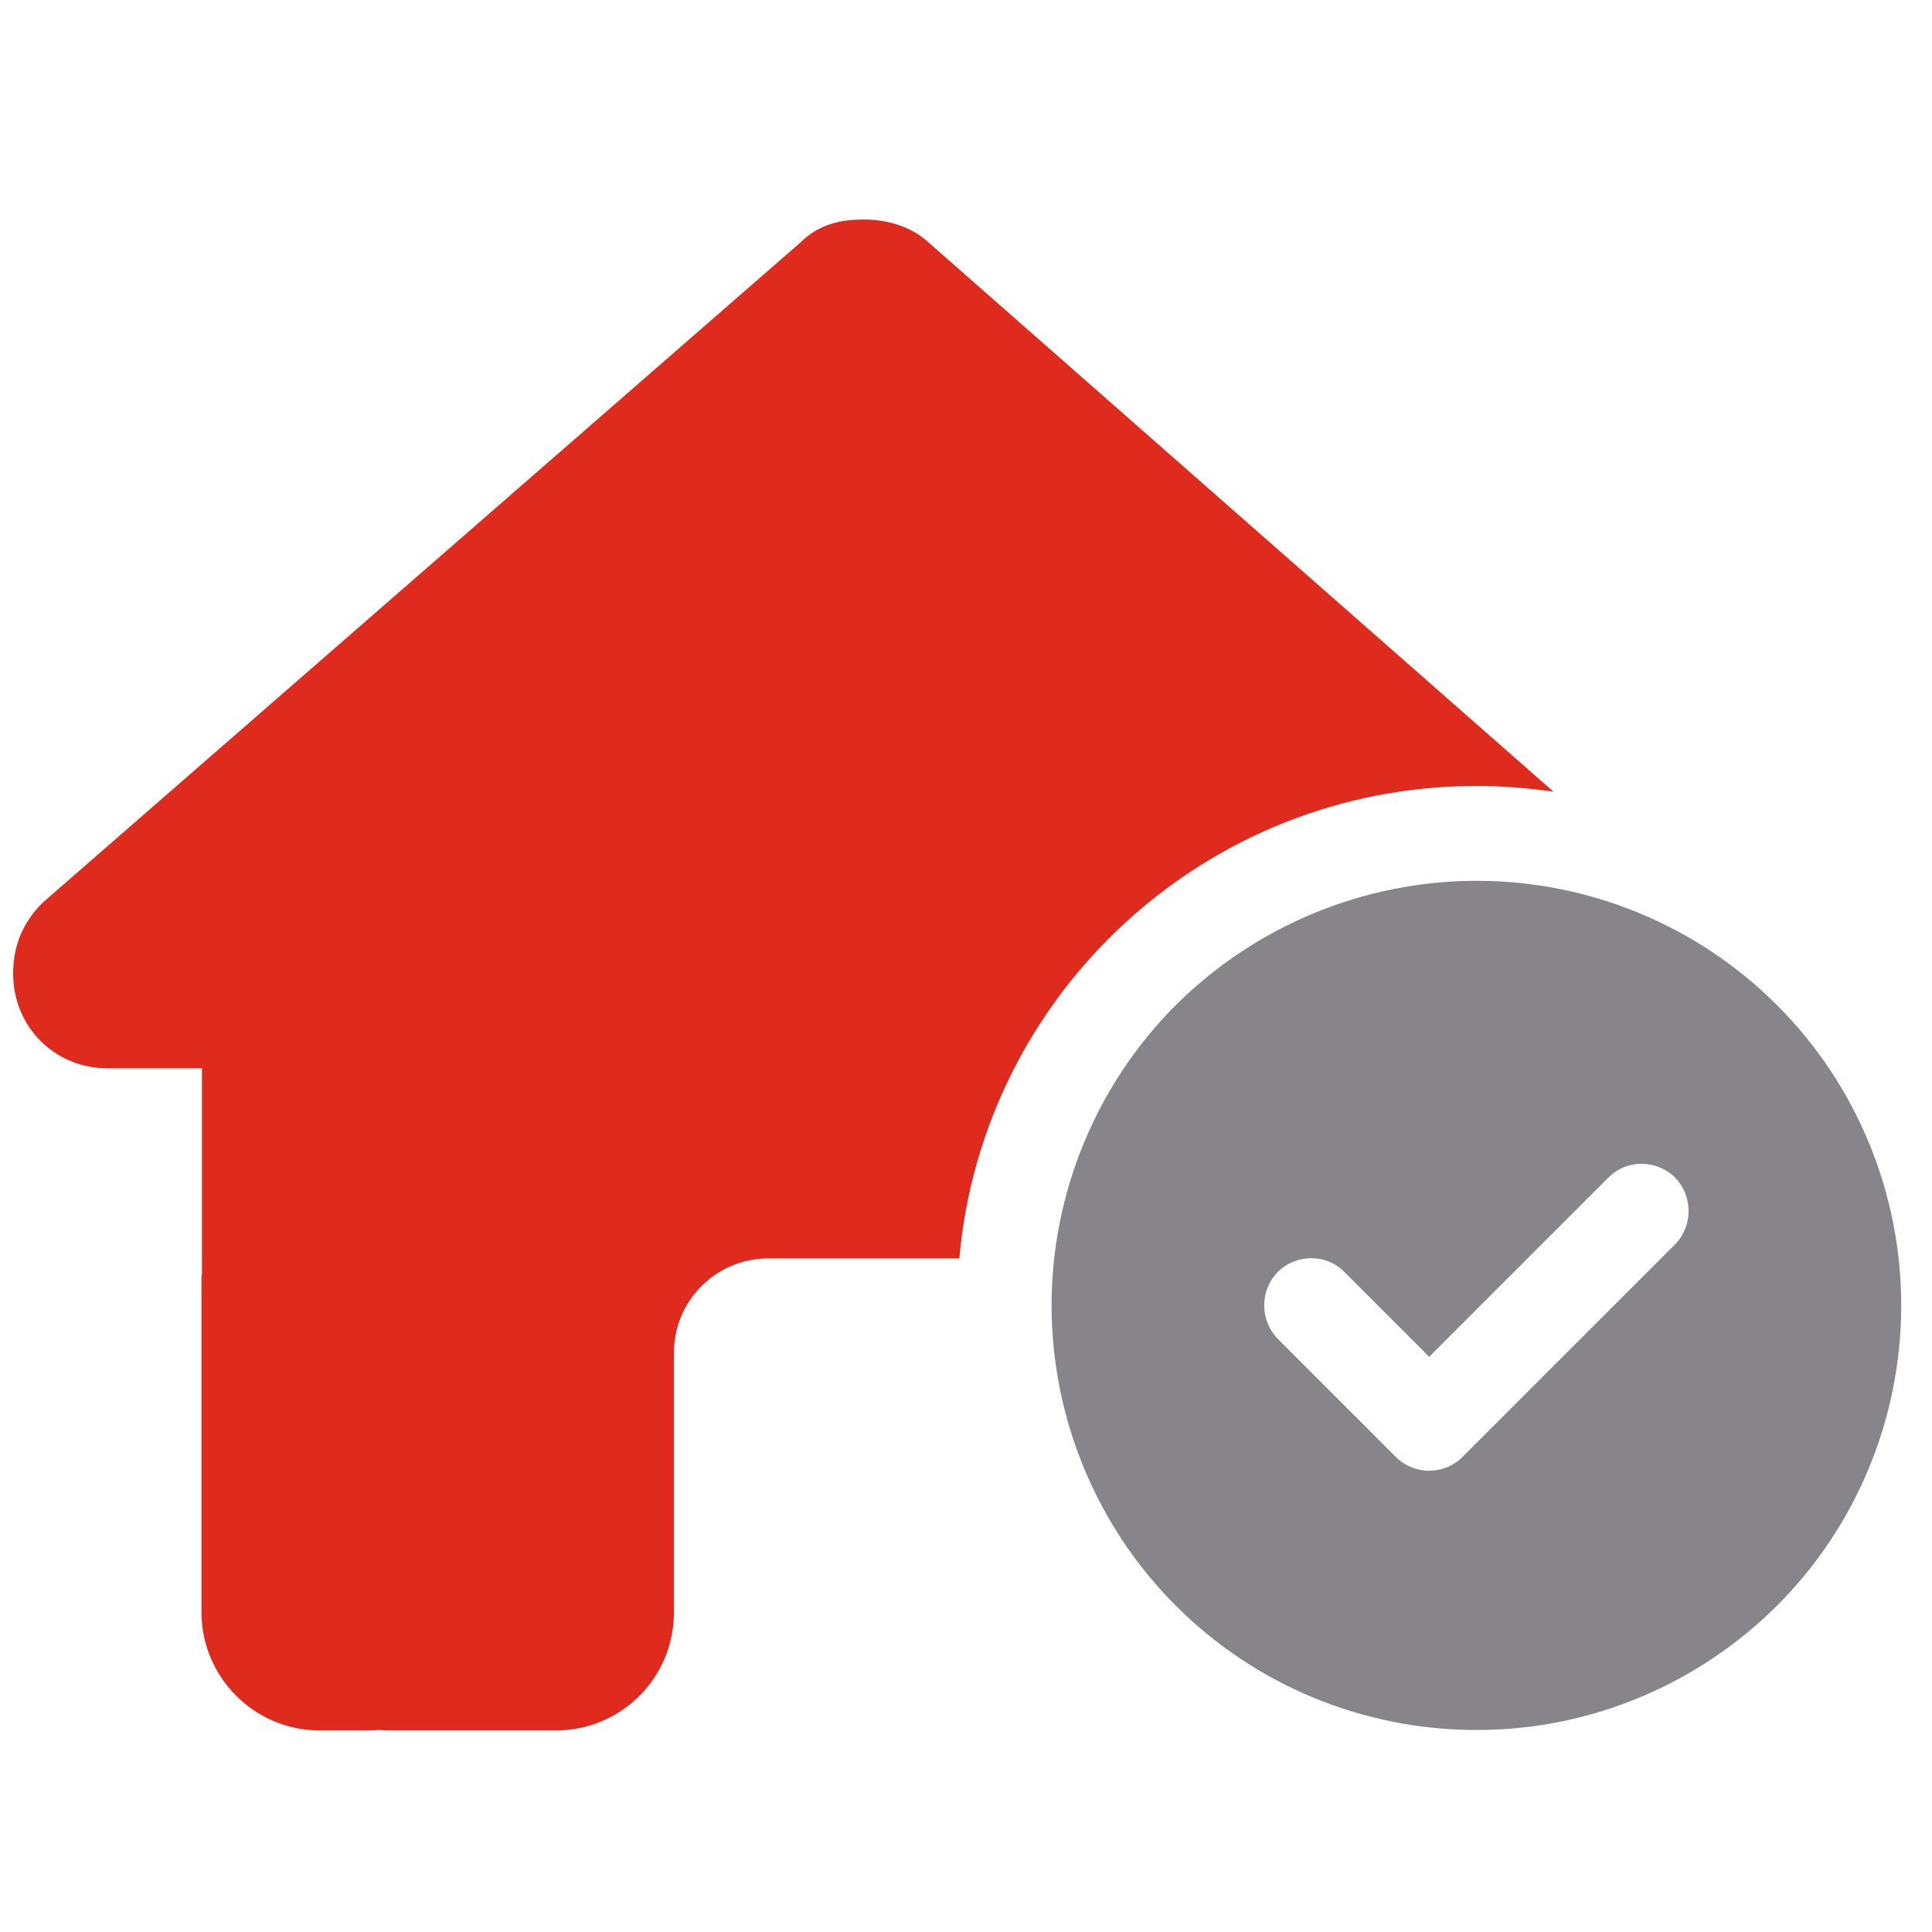 <svg width="44" height="44" viewBox="0 0 44 44" fill="none" xmlns="http://www.w3.org/2000/svg">
<path d="M21.849 28.65C22.389 22.62 27.459 17.9 33.629 17.9C34.219 17.9 34.809 17.95 35.379 18.03L21.089 5.47C20.689 5.13 20.149 5 19.679 5C19.209 5 18.679 5.07 18.209 5.54L0.969 20.56C0.499 21.03 0.299 21.57 0.299 22.17C0.299 23.38 1.239 24.33 2.449 24.33H4.599V29.01C4.589 29.07 4.589 29.13 4.589 29.2V36.72C4.589 38.2 5.799 39.41 7.279 39.41H8.359C8.439 39.41 8.519 39.41 8.599 39.4C8.699 39.4 8.799 39.41 8.899 39.41H12.659C14.149 39.41 15.349 38.21 15.349 36.72V30.81C15.349 29.62 16.309 28.66 17.499 28.66H21.849V28.65Z" fill="#DF2B1D"/>
<path d="M43.299 29.73C43.299 27.16 42.279 24.7 40.469 22.89C38.649 21.07 36.189 20.06 33.629 20.06C31.069 20.06 28.599 21.08 26.779 22.89C24.969 24.7 23.949 27.17 23.949 29.73C23.949 32.29 24.969 34.76 26.779 36.57C28.599 38.39 31.059 39.4 33.629 39.4C36.199 39.4 38.649 38.38 40.469 36.57C42.279 34.76 43.299 32.3 43.299 29.73ZM38.149 26.82C38.559 27.24 38.559 27.92 38.149 28.34L33.309 33.18C32.889 33.6 32.209 33.6 31.789 33.18L29.099 30.49C28.689 30.07 28.689 29.39 29.099 28.97C29.519 28.55 30.209 28.55 30.619 28.97L32.549 30.9L36.629 26.82C37.039 26.4 37.729 26.4 38.149 26.82Z" fill="#87858A"/>
</svg>
